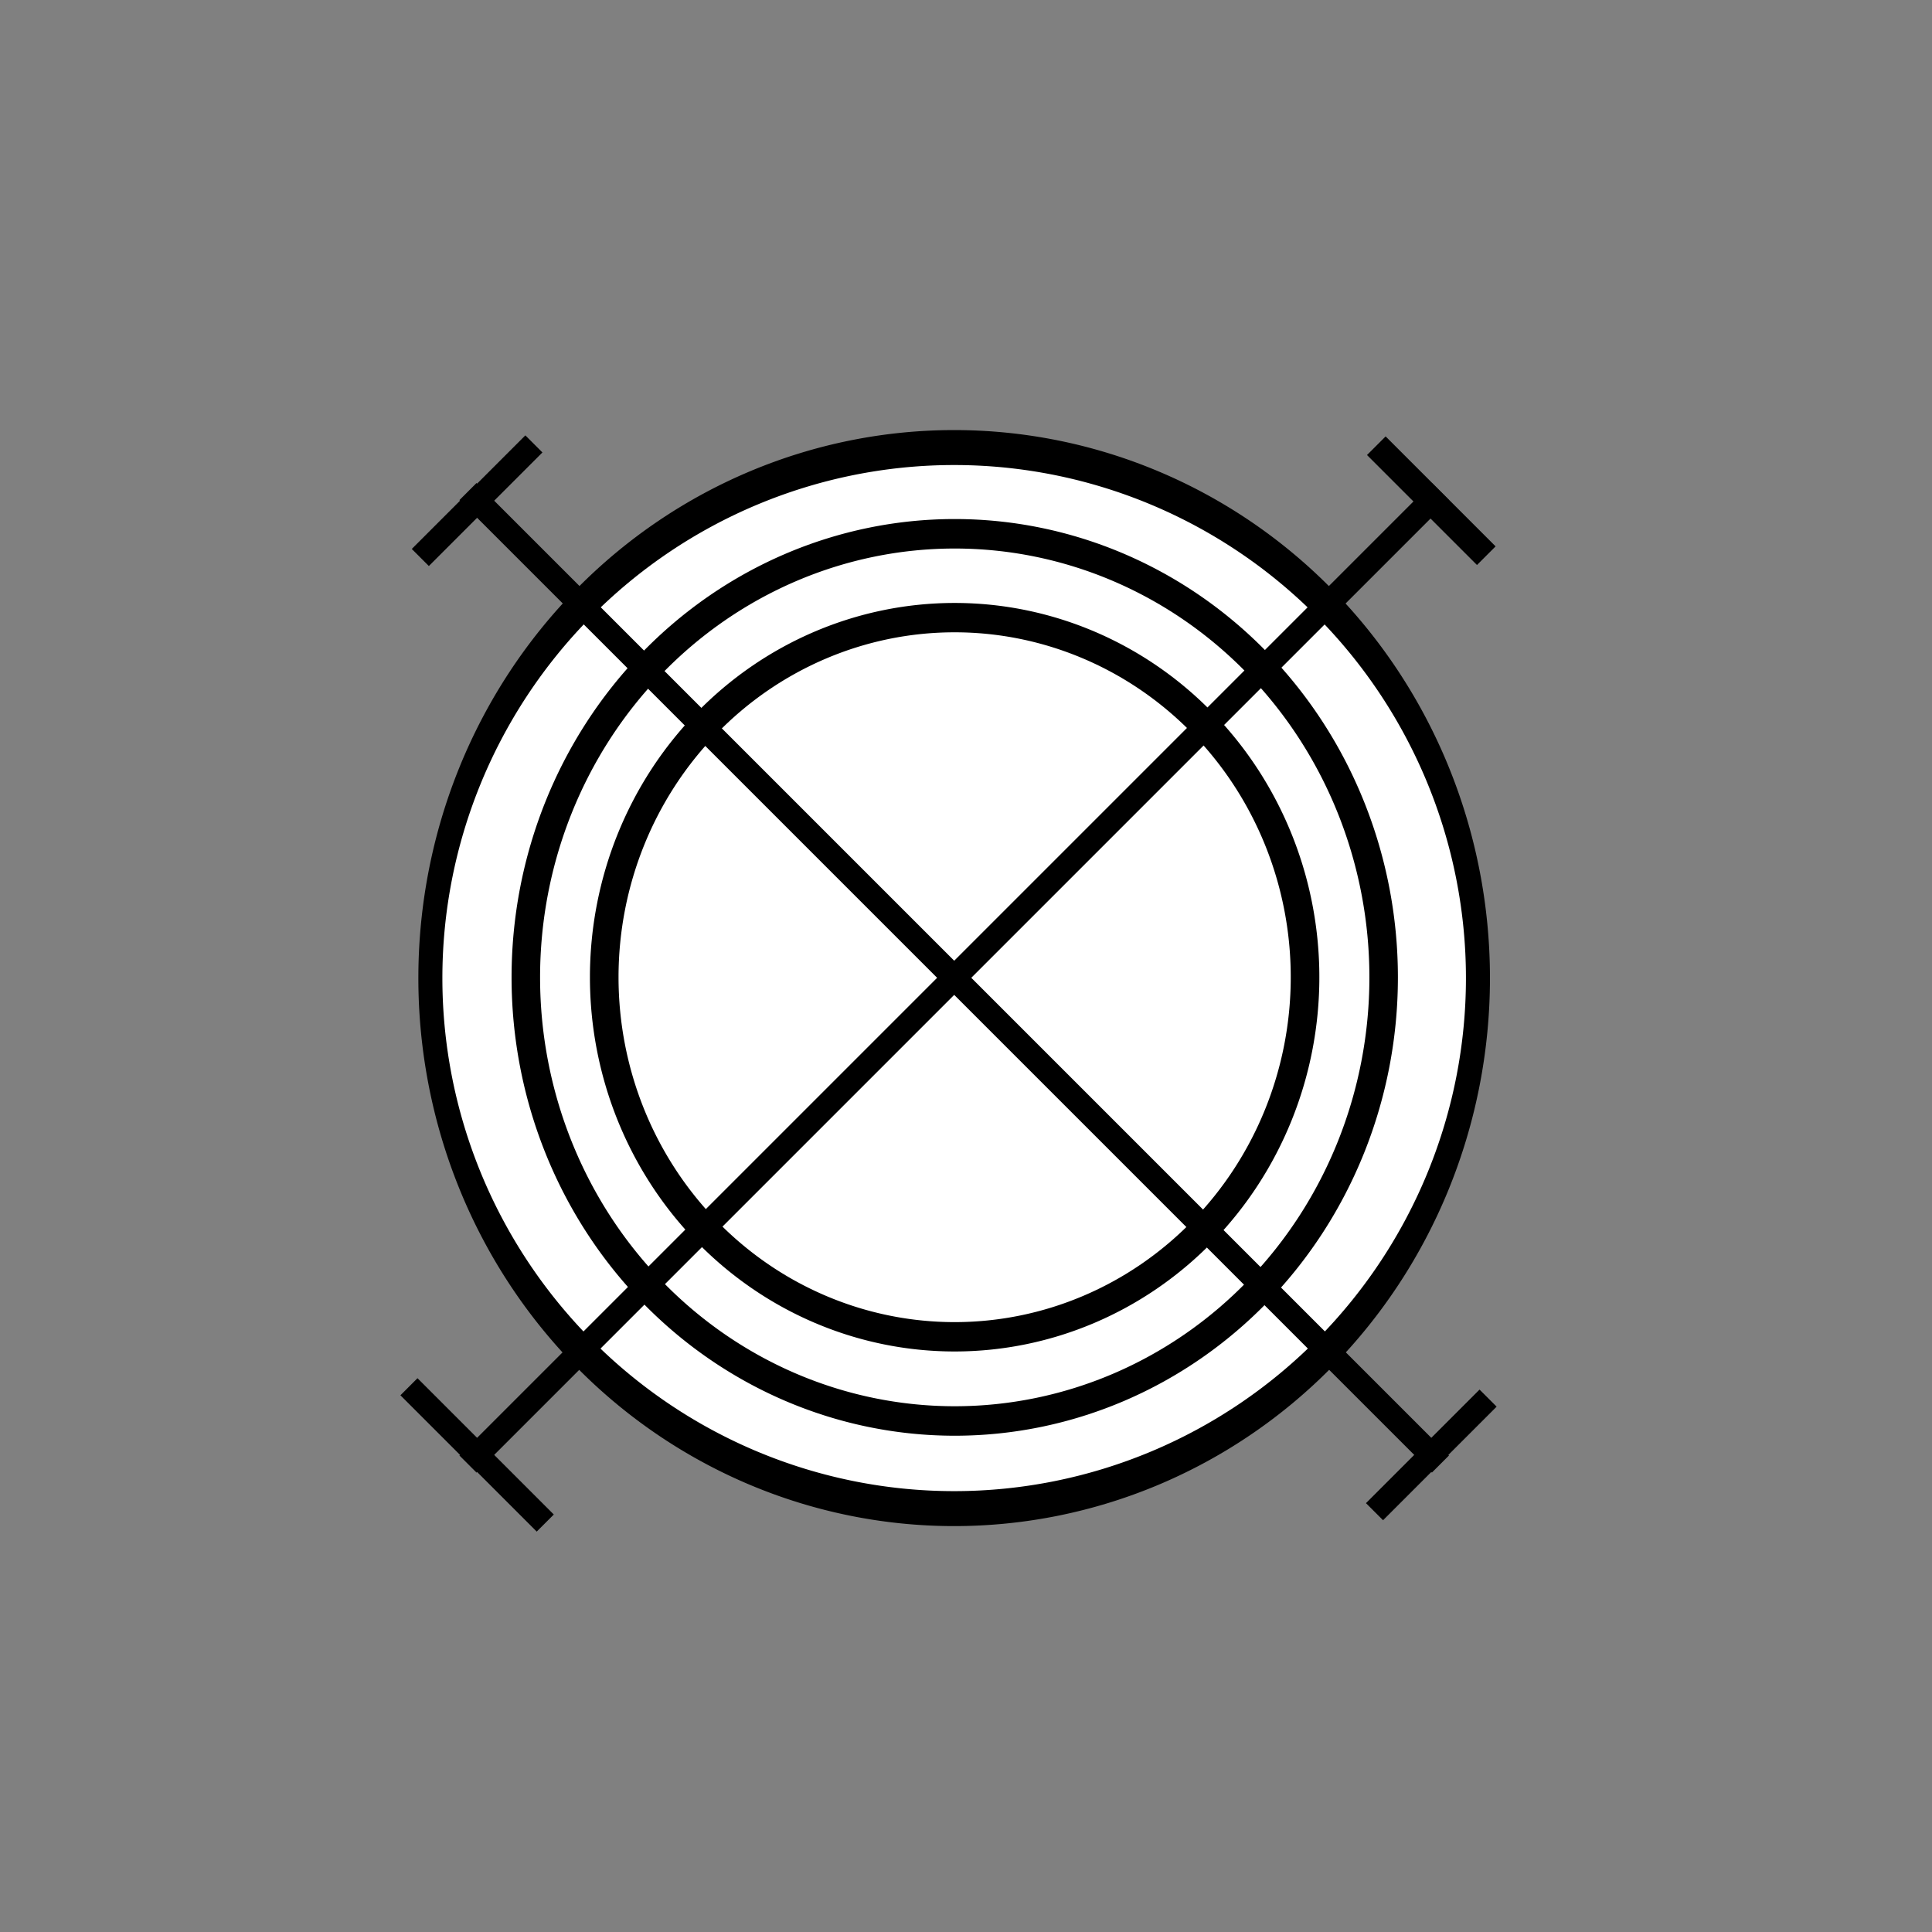 <?xml version="1.0" encoding="UTF-8" standalone="no"?>
<!-- Created with Inkscape (http://www.inkscape.org/) -->
<svg
   xmlns:dc="http://purl.org/dc/elements/1.1/"
   xmlns:cc="http://web.resource.org/cc/"
   xmlns:rdf="http://www.w3.org/1999/02/22-rdf-syntax-ns#"
   xmlns:svg="http://www.w3.org/2000/svg"
   xmlns="http://www.w3.org/2000/svg"
   xmlns:sodipodi="http://sodipodi.sourceforge.net/DTD/sodipodi-0.dtd"
   xmlns:inkscape="http://www.inkscape.org/namespaces/inkscape"
   width="70.866"
   height="70.866"
   id="svg2"
   sodipodi:version="0.32"
   inkscape:version="0.46dev+devel"
   version="1.0"
   sodipodi:docname="Spiral_heat_exchanger.svg"
   inkscape:output_extension="org.inkscape.output.svg.inkscape">
  <rect width="100%" height="100%" fill="#808080" stroke="none"/>
  <defs
     id="defs4" />
  <sodipodi:namedview
     id="base"
     pagecolor="#ffffff"
     bordercolor="#666666"
     borderopacity="1.0"
     gridtolerance="10000"
     guidetolerance="10"
     objecttolerance="10"
     inkscape:pageopacity="0.0"
     inkscape:pageshadow="2"
     inkscape:zoom="9.2709999"
     inkscape:cx="35.433071"
     inkscape:cy="35.433071"
     inkscape:document-units="mm"
     inkscape:current-layer="layer1"
     showguides="true"
     inkscape:guide-bbox="true"
     borderlayer="true"
     width="20mm"
     height="20mm"
     units="mm"
     inkscape:window-width="1445"
     inkscape:window-height="863"
     inkscape:window-x="22"
     inkscape:window-y="29">
    <inkscape:grid
       type="xygrid"
       id="grid2176"
       spacingx="1mm"
       spacingy="1mm"
       units="mm"
       originx="0mm"
       dotted="true" />
    <inkscape:grid
       type="xygrid"
       id="grid2178" />
    <inkscape:grid
       type="xygrid"
       id="grid2184" />
  </sodipodi:namedview>
  <g
     inkscape:label="Layer 1"
     inkscape:groupmode="layer"
     id="layer1">
    <g
       id="g3928">
      <path
         transform="matrix(1.337,0,0,1.946,82.636,-82.569)"
         d="M -21.26,60.866 A 14.37,10 0 1 1 -50,60.866 A 14.37,10 0 1 1 -21.26,60.866 z"
         sodipodi:ry="10"
         sodipodi:rx="14.370079"
         sodipodi:cy="60.866142"
         sodipodi:cx="-35.629921"
         id="path2769"
         style="fill:#ffffff;fill-opacity:1;stroke:#000000;stroke-width:0.659;stroke-miterlimit:4;stroke-dasharray:none;stroke-opacity:1"
         sodipodi:type="arc" />
      <path
         transform="matrix(1.11,0,0,1.148,-8.244,-8.894)"
         d="M 53.15,38.976 A 14.173,14.173 0 1 1 24.803,38.976 A 14.173,14.173 0 1 1 53.15,38.976 z"
         sodipodi:ry="14.173228"
         sodipodi:rx="14.173228"
         sodipodi:cy="38.976379"
         sodipodi:cx="38.976379"
         id="path2771"
         style="fill:#ffffff;fill-opacity:1;stroke:#000000;stroke-width:0.942;stroke-miterlimit:4;stroke-dasharray:none;stroke-opacity:1"
         sodipodi:type="arc" />
      <path
         transform="matrix(1.451,0,0,1.489,-24.109,-30.105)"
         d="M 49.606,44.291 A 8.858,8.858 0 1 1 31.89,44.291 A 8.858,8.858 0 1 1 49.606,44.291 z"
         sodipodi:ry="8.8582678"
         sodipodi:rx="8.8582678"
         sodipodi:cy="44.29134"
         sodipodi:cx="40.748032"
         id="path2773"
         style="fill:#ffffff;fill-opacity:1;stroke:#000000;stroke-width:0.723;stroke-miterlimit:4;stroke-dasharray:none;stroke-opacity:1"
         sodipodi:type="arc" />
      <path
         id="path2775"
         d="M 17.165,18.031 C 52.835,53.701 52.835,53.701 52.835,53.701"
         style="fill:none;fill-rule:evenodd;stroke:#000000;stroke-width:0.886;stroke-linecap:butt;stroke-linejoin:miter;stroke-miterlimit:4;stroke-dasharray:none;stroke-opacity:1" />
      <path
         id="path2778"
         d="M 52.835,18.031 C 17.165,53.701 17.165,53.701 17.165,53.701"
         style="fill:none;fill-rule:evenodd;stroke:#000000;stroke-width:0.886;stroke-linecap:butt;stroke-linejoin:miter;stroke-miterlimit:4;stroke-dasharray:none;stroke-opacity:1" />
      <path
         id="path2780"
         d="M 50.483,16.349 C 54.517,20.383 54.517,20.383 54.517,20.383 L 54.517,20.383 L 54.517,20.383"
         style="fill:none;fill-rule:evenodd;stroke:#000000;stroke-width:0.966;stroke-linecap:butt;stroke-linejoin:miter;stroke-miterlimit:4;stroke-dasharray:none;stroke-opacity:1" />
      <path
         id="path2782"
         d="M 54.583,51.283 C 50.417,55.449 50.417,55.449 50.417,55.449"
         style="fill:none;fill-rule:evenodd;stroke:#000000;stroke-width:0.886;stroke-linecap:butt;stroke-linejoin:miter;stroke-miterlimit:4;stroke-dasharray:none;stroke-opacity:1" />
      <path
         id="path2786"
         d="M 15.417,20.449 C 19.583,16.283 19.583,16.283 19.583,16.283"
         style="fill:none;fill-rule:evenodd;stroke:#000000;stroke-width:0.886;stroke-linecap:butt;stroke-linejoin:miter;stroke-miterlimit:4;stroke-dasharray:none;stroke-opacity:1" />
      <path
         id="path3169"
         d="M 20,55.866 C 15,50.866 15,50.866 15,50.866"
         style="fill:none;fill-rule:evenodd;stroke:#000000;stroke-width:0.886;stroke-linecap:butt;stroke-linejoin:miter;stroke-miterlimit:4;stroke-dasharray:none;stroke-opacity:1" />
    </g>
  </g>
</svg>
